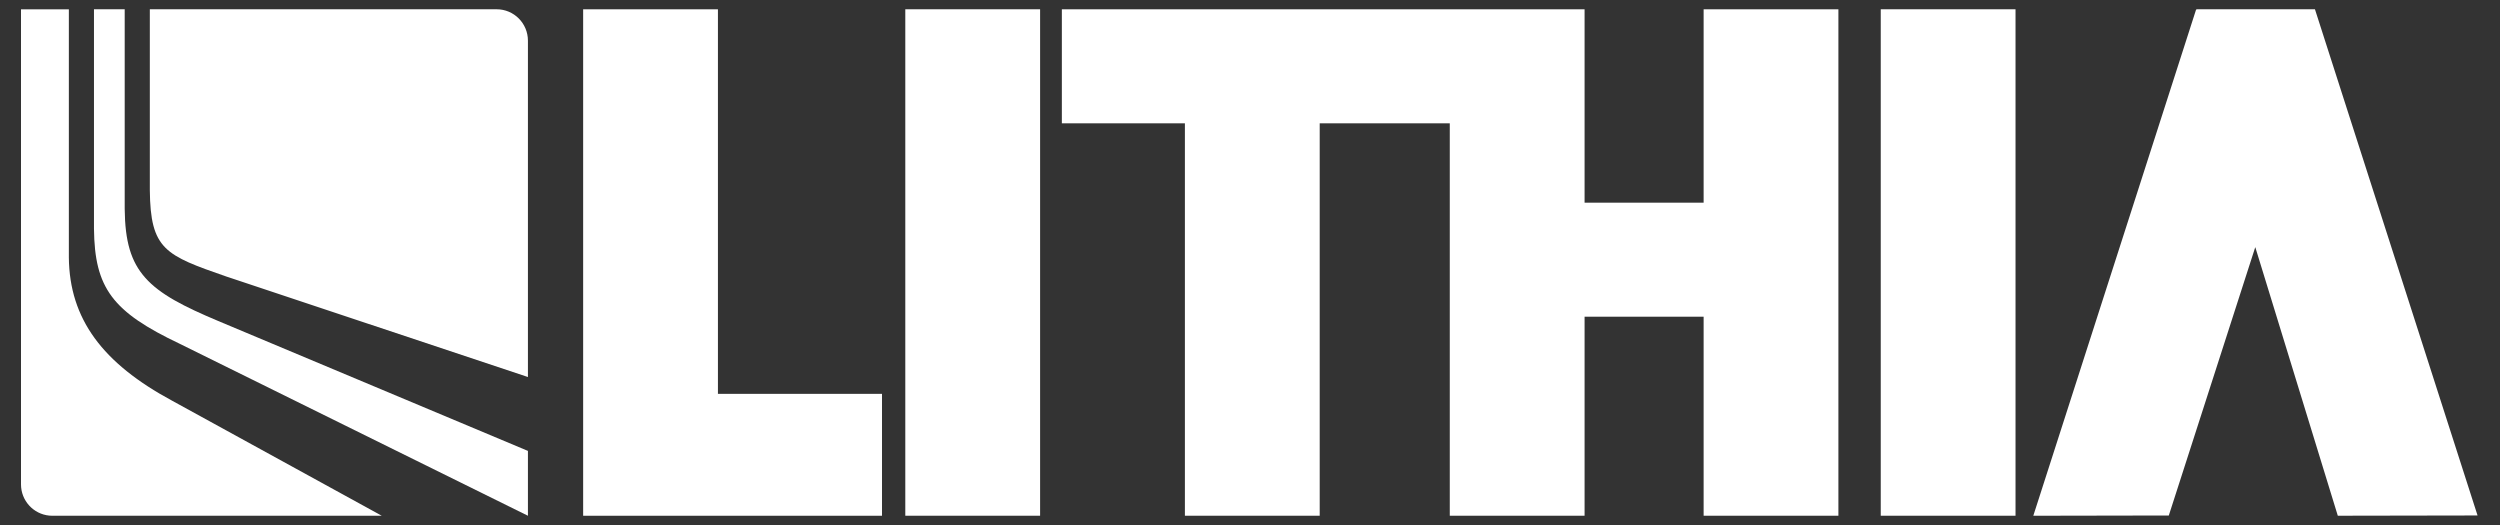 <svg width="100" height="21" viewBox="0 0 100 21" fill="none" xmlns="http://www.w3.org/2000/svg">
<rect x="0" y="0" width="100" height="21" fill="#333333" stroke="none"/>
<g clip-path="url(#clip0_2564_1857)">
<path d="M36.212 20.629H41.604V0.371H36.212V20.629Z" fill="white"/>
<path d="M68.145 0.372V8.107H63.383V0.372H42.474V4.933H47.396V20.629H52.788V4.933H57.991V20.629H63.383V12.668H68.145V20.629H73.536V0.372H68.145Z" fill="white"/>
<path d="M75.23 20.629H80.621V0.371H75.23V20.629Z" fill="white"/>
<path d="M28.717 0.372H23.326V20.63H35.28V15.754H28.717V0.372Z" fill="white"/>
<path d="M90.211 9.885L93.512 20.629L99.102 20.619L92.598 0.371H87.859L87.852 0.39L87.842 0.388L81.332 20.63L86.752 20.62L90.211 9.885Z" fill="white"/>
<path d="M9.056 11.062L21.117 15.081V1.627C21.117 0.933 20.557 0.371 19.866 0.371H5.993V7.605C6.017 9.982 6.604 10.211 9.056 11.062Z" fill="white"/>
<path d="M7.197 13.755L21.117 20.63V18.036L8.72 12.836C7.361 12.265 6.399 11.777 5.81 11.11C5.238 10.464 5 9.664 4.988 8.351V0.371H3.759V9.15C3.785 11.525 4.492 12.472 7.197 13.755Z" fill="white"/>
<path d="M2.754 10.296V0.372H0.84V19.375C0.84 20.027 1.335 20.562 1.969 20.624L2.091 20.63H15.282H15.271L6.888 16.03C4.104 14.53 2.777 12.762 2.754 10.296Z" fill="white"/>
</g>
<defs>
<clipPath id="clip0_2564_1857">
<rect width="99" height="21" fill="white" transform="translate(0.47)"/>
</clipPath>
</defs>
</svg>
